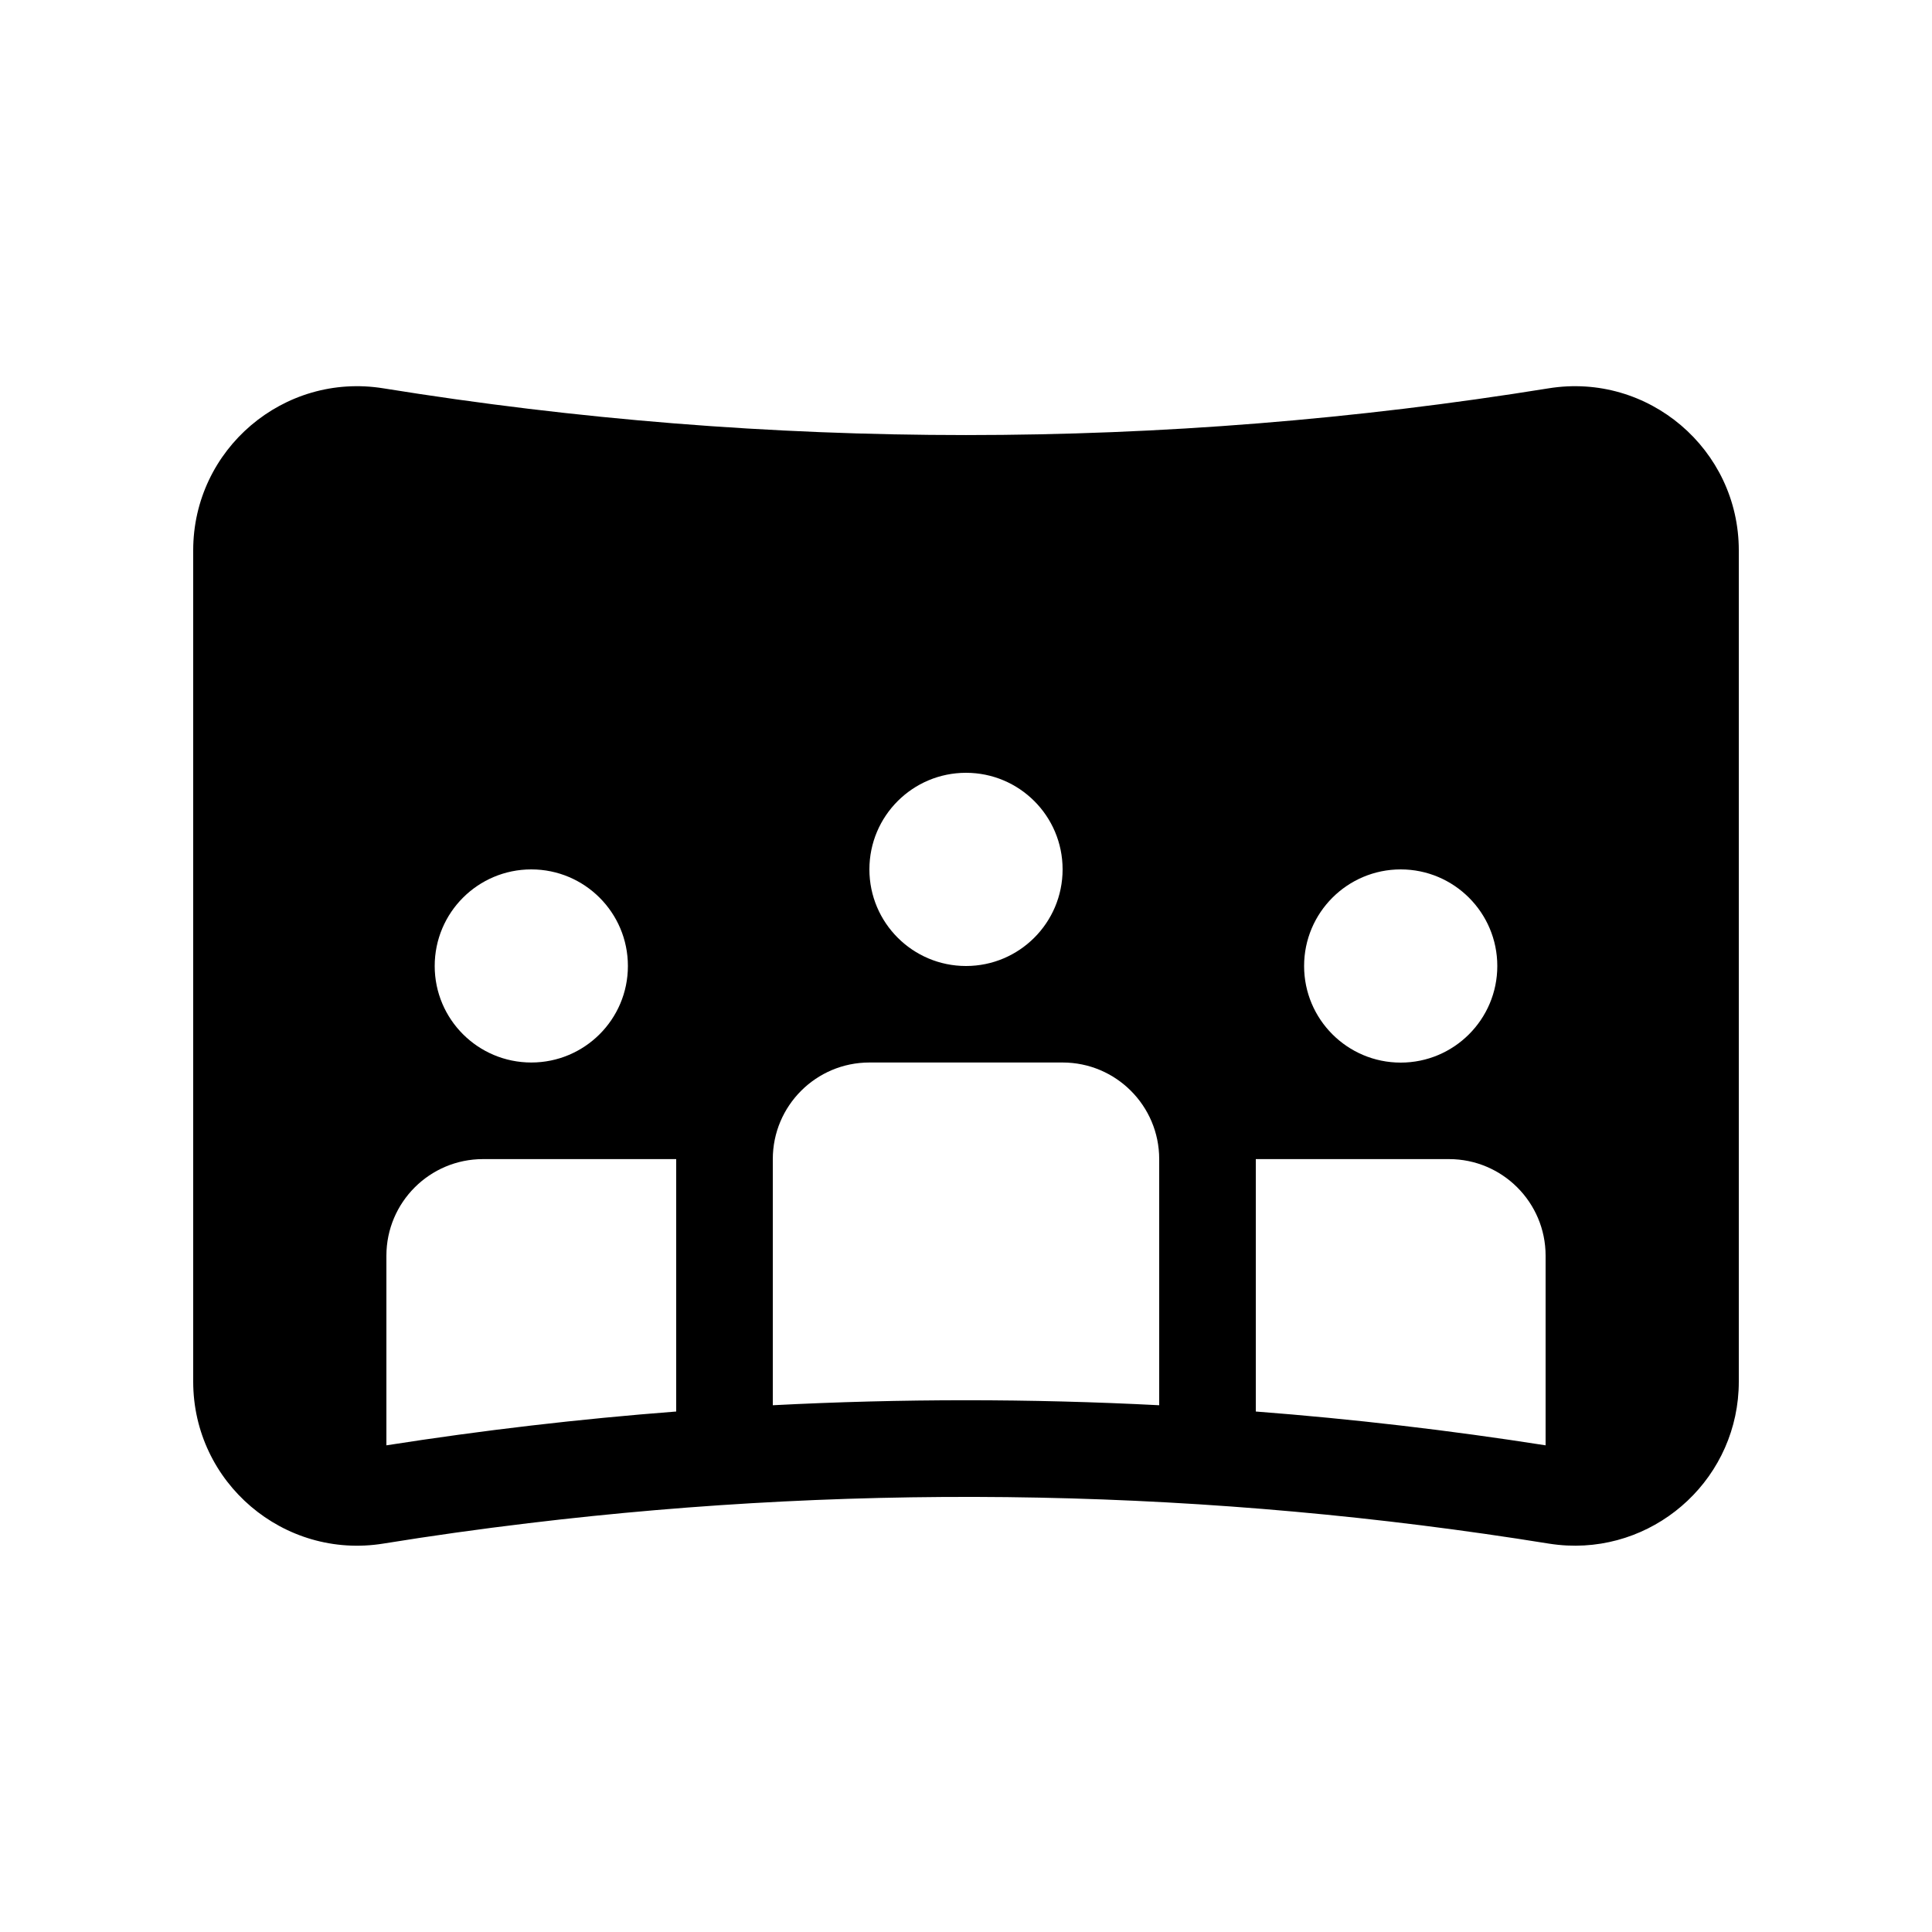<svg xmlns="http://www.w3.org/2000/svg" viewBox="0 0 20 20" fill="none"><path d="M3.969 4.02C2.937 3.853 2 4.651 2 5.697V14.302C2 15.348 2.937 16.146 3.969 15.979C4.469 15.898 4.969 15.828 5.471 15.768C8.981 15.345 12.535 15.415 16.031 15.979C16.095 15.989 16.159 15.996 16.223 15.999C17.177 16.045 18 15.283 18 14.302V5.697C18 4.651 17.063 3.853 16.031 4.02C12.036 4.665 7.964 4.665 3.969 4.02ZM16 14.962C15.004 14.806 14.003 14.689 13 14.612V11.999H15C15.552 11.999 16 12.447 16 12.999V14.962ZM12 14.547C10.668 14.478 9.332 14.478 8 14.547V11.999C8 11.447 8.448 10.999 9 10.999H11C11.552 10.999 12 11.447 12 11.999V14.547ZM7 14.612C5.997 14.689 4.996 14.806 4 14.962V12.999C4 12.447 4.448 11.999 5 11.999H7V14.612ZM10 10C9.448 10 9 9.552 9 9C9 8.447 9.448 8 10 8C10.552 8 11 8.447 11 9C11 9.552 10.552 10 10 10ZM6.5 10C6.5 10.552 6.052 10.999 5.5 10.999C4.948 10.999 4.5 10.552 4.5 10C4.5 9.447 4.948 9 5.5 9C6.052 9 6.5 9.447 6.5 10ZM15.5 10C15.5 10.552 15.052 11 14.5 11C13.948 11 13.5 10.552 13.5 10C13.5 9.448 13.948 9 14.5 9C15.052 9 15.5 9.448 15.5 10Z" fill="currentColor"/></svg>